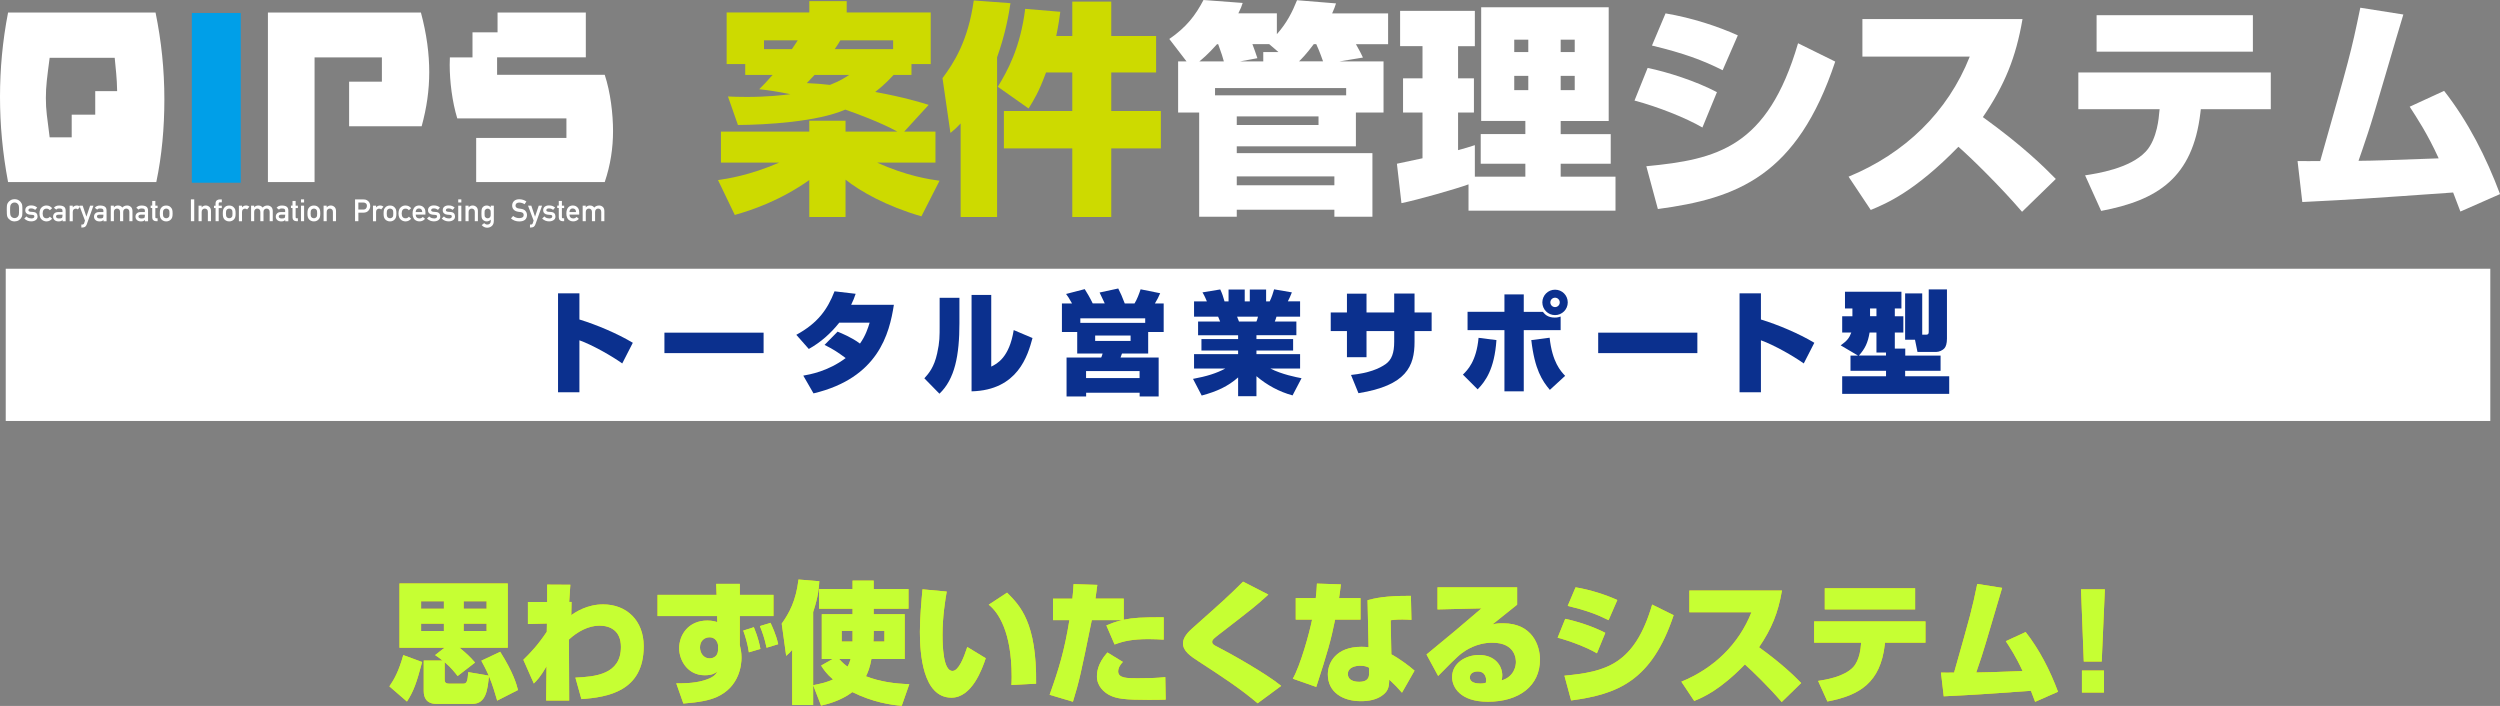 <?xml version="1.0" encoding="UTF-8"?><svg id="_レイヤー_2" xmlns="http://www.w3.org/2000/svg" viewBox="0 0 706.36 199.45"><rect x="0" y="0" width="706.36" height="199.45" fill="#808080" stroke="none"/><defs><style>.cls-1{fill:#009fe8;}.cls-2{fill:#fff;}.cls-3{fill:#fed400;}.cls-4{fill:#cdda00;}.cls-5{fill:#c6ff33;}.cls-6{fill:#0b308e;}</style></defs><g id="_文字"><rect class="cls-2" x="1.62" y="75.93" width="702" height="43.01"/><path class="cls-6" d="m163.71,82.87v7.4c4.86,1.49,10.67,3.94,15.09,6.58l-2.99,5.84c-2.92-2.1-8.51-5.27-12.1-6.54v14.68h-6.04v-27.96h6.04Z"/><path class="cls-6" d="m215.75,93.99v5.78h-28.02v-5.78h28.02Z"/><path class="cls-6" d="m236.66,93.71c1.08.44,4,1.62,6.32,3.37,1.59-2.22,2.29-4.45,2.73-5.91h-8.58c-2.45,3.08-5.31,5.59-8.61,7.43l-3.53-4c6.07-3.3,8.8-7.15,10.8-12.29l5.97.7c-.41,1.21-.67,1.87-1.27,3.11h12.07c-1.27,8.2-4.42,20.68-22.71,25.03l-2.89-5.02c1.78-.32,6.93-1.18,11.98-4.96-2.03-1.49-3.34-2.42-5.97-3.72l3.69-3.75Z"/><path class="cls-6" d="m271.08,91.29c0,9.15-1.3,15.82-5.65,19.95l-4.26-4.35c1.27-1.4,2.76-3.14,3.62-7.05.73-3.27.7-4.8.7-8.04v-7.66h5.59v7.15Zm8.99,12.29c1.62-.79,5.11-2.54,6.35-10.32l5.31,2.25c-1.33,4.89-4.1,14.74-17.22,15.06v-27.23h5.56v20.24Z"/><path class="cls-6" d="m302.89,85.73c-.89-1.62-1.21-2.03-1.68-2.67l5.27-1.37c.79,1.27,1.43,2.32,2.26,4.04h3.4c-.19-.45-1.24-2.57-1.46-3.08l5.27-1.14c.7,1.4,1.11,2.29,1.84,4.23h2.76c.67-1.05,1.3-2.7,1.72-4l5.53,1.11c-.25.67-.98,2.1-1.49,2.89h2.48v8.07h-4.38v6.07h-7.4c-.06.16-.35.95-.41,1.14h10.77v10.99h-5.37v-1.05h-15.12v1.05h-5.53v-10.99h9.78c.13-.25.19-.38.41-1.14h-7.18v-6.07h-4.32v-8.07h2.86Zm20.68,4.22h-18.33v1.27h18.33v-1.27Zm-16.71,14.9v1.97h15.12v-1.97h-15.12Zm2.57-10.04v1.52h10.01v-1.52h-10.01Z"/><path class="cls-6" d="m337.08,107.05c3.78-.7,6.61-1.56,9.12-2.92h-8.83v-4.07h12.45v-1.02h-10.36v-3.24h10.36v-1.08h-11.31v-3.88h6.23c-.19-.48-.38-.98-.57-1.37h-6.8v-4.32h3.62c-.16-.35-.57-1.46-1.24-2.54l5.02-.83c.6,1.27.79,1.91,1.21,3.37h1.14v-3.34h4.57v3.34h1.43v-3.34h4.61v3.34h1.02c.54-1.08,1.02-2.57,1.24-3.4l5.02.86c-.32.86-.73,1.75-1.14,2.54h3.46v4.32h-6.67c-.22.7-.29.95-.48,1.37h6.1v3.88h-11.28v1.08h10.36v3.24h-10.36v1.02h12.33v4.07h-8.39c3.18,1.65,7.43,2.48,8.8,2.73l-2.54,4.86c-3.75-1.02-7.21-2.89-10.2-5.43v5.66h-5.18v-5.31c-2.89,2.54-6,3.97-10.29,5.12l-2.45-4.7Zm12.45-17.57c.1.25.45,1.21.54,1.37h4.92c.22-.51.29-.73.44-1.37h-5.91Z"/><path class="cls-6" d="m393.92,82.94h5.75v5.34h4.83v5.27h-4.83v3.05c0,6.86-2.29,12.33-15.85,14.49l-2.1-5.15c4.96-.51,7.94-1.75,9.85-3.11,1.65-1.21,2.35-3.11,2.35-6.26v-3.02h-7.82v7.37h-5.53v-7.37h-4.58v-5.27h4.58v-5.31h5.53v5.31h7.82v-5.34Z"/><path class="cls-6" d="m413.34,105.84c1.3-1.27,3.81-3.75,4.42-10.39l5.05.64c-.57,8.26-3.11,11.63-5.31,13.92l-4.16-4.16Zm17.19-22.65v4.92h5.4c.54.67,1.33,1.62,3.37,1.62.76,0,1.17-.13,1.65-.29v3.84h-10.42v17.28h-5.46v-17.28h-10.42v-5.18h10.42v-4.92h5.46Zm7.31,12.23c.73,6.89,3.15,9.47,4.38,10.77l-4.32,3.97c-2.16-2.57-4.29-5.75-5.24-14.07l5.18-.67Zm1.53-6.39c-2,0-3.59-1.62-3.59-3.59s1.59-3.59,3.59-3.59,3.59,1.59,3.59,3.59-1.62,3.59-3.59,3.59Zm0-4.92c-.73,0-1.33.6-1.33,1.33s.6,1.33,1.33,1.33,1.33-.6,1.33-1.33-.6-1.33-1.33-1.33Z"/><path class="cls-6" d="m479.58,93.99v5.78h-28.02v-5.78h28.02Z"/><path class="cls-6" d="m497.54,82.87v7.4c4.86,1.49,10.67,3.94,15.09,6.58l-2.99,5.84c-2.92-2.1-8.51-5.27-12.1-6.54v14.68h-6.04v-27.96h6.04Z"/><path class="cls-6" d="m524.97,100.47l-4.89-2.89c1.84-1.33,2.42-2.07,2.99-3.62h-2.57v-4.61h2.89v-2.19h-2.1v-4.73h15.95v4.73h-1.87v2.19h2.41v4.61h-2.41v4.54h2.95v1.97h9.98v4.29h-10.01v1.56h12.45v4.96h-30.24v-4.96h12.39v-1.56h-10.04v-4.29h2.13Zm7.91,0v-.86h-2.7v-5.66h-1.94c-.48,2.92-1.3,4.58-3.02,6.51h7.66Zm-4.51-13.31v2.19h1.81v-2.19h-1.81Zm12.71,8.83h-2.8v-13.09h4.83v11.66h1.08c.76,0,.76-.41.76-.98v-11.82h5.15v13.92c0,1.4-.32,2.26-.67,2.67-.6.7-1.59,1.08-2.29,1.08h-5.37l-.7-3.43Z"/><path class="cls-1" d="m54.2,51.62V3.67h13.82v47.96h-13.82Z"/><path class="cls-2" d="m98.64,35.68v-12.6h9.26v-6.87h-19.02v35.24h-13.18V3.55h43.23c1.64,6.13,2.35,11.68,2.35,16.82s-.71,10.05-2.14,15.3h-20.51Z"/><path class="cls-2" d="m43.95,3.55H2.28C.71,11.61,0,19.61,0,27.38s.71,15.71,2.28,24.07h41.88c1.57-7.48,2.28-15.3,2.28-23.37,0-8.47-.85-16.47-2.49-24.53ZM12.96,27.68c0-3.39.36-5.92,1.07-11.35h18.38c.31,3.45.62,5.5.69,9.42h-6.19v6.65h-6.65v6.4h-6.23c-.71-5.78-1.07-7.5-1.07-11.12Z"/><path class="cls-2" d="m170.86,21.13h-30.41v-4.93h25.07V3.55h-24.94v5.58h-7.08v7.08h-6.39c-.03.71-.05,1.41-.05,2.12,0,4.67.71,10.46,2.14,15.13h30.84v5.51h-25.5v12.48h36.32c1.64-4.85,2.35-9.64,2.35-14.43s-.71-10.92-2.35-15.89Z"/><path class="cls-2" d="m1.91,59.42c0-.72.02-1.2.06-1.44.05-.24.11-.44.21-.59.15-.28.39-.54.72-.76.32-.23.73-.34,1.22-.35.49,0,.9.12,1.23.35.32.22.56.48.7.76.1.15.18.35.22.59.04.24.06.72.06,1.44s-.02,1.18-.06,1.43c-.04.25-.11.45-.22.6-.14.29-.38.54-.7.75-.33.23-.74.34-1.23.36-.49-.01-.89-.13-1.22-.36-.33-.22-.57-.47-.72-.75-.05-.09-.09-.18-.12-.27-.03-.09-.06-.2-.08-.33-.04-.25-.06-.73-.06-1.43Zm.94,0c0,.61.02,1.02.07,1.23.04.21.12.39.24.52.1.13.23.23.39.31.16.09.35.14.57.14s.42-.05.58-.14c.16-.08.28-.18.37-.31.12-.13.2-.31.25-.52.04-.21.06-.62.06-1.23s-.02-1.02-.06-1.24c-.05-.21-.13-.38-.25-.51-.09-.13-.22-.23-.37-.32-.16-.08-.36-.13-.58-.13-.22,0-.41.05-.57.13-.16.08-.29.19-.39.32-.12.13-.2.3-.24.51-.05.22-.07.63-.07,1.24Z"/><path class="cls-2" d="m8.85,61.73c.25,0,.46-.05.62-.15.16-.1.24-.24.24-.42,0-.16-.05-.27-.14-.33-.1-.07-.23-.1-.39-.11l-.78-.07c-.37-.03-.67-.16-.9-.37-.24-.21-.36-.5-.36-.88,0-.45.17-.79.48-1.02.3-.23.69-.34,1.16-.34.2,0,.39.01.55.04.16.03.31.07.45.12.27.11.51.26.73.45l-.55.64c-.17-.12-.35-.22-.54-.3-.19-.07-.4-.11-.64-.11-.28,0-.47.05-.58.15-.12.1-.17.23-.17.38,0,.1.04.19.13.26.08.08.23.13.45.16l.73.06c.46.03.79.17.99.41.19.24.28.54.28.9,0,.43-.18.76-.52.99-.34.24-.77.36-1.3.36-.72,0-1.36-.26-1.94-.79l.62-.61c.36.38.82.56,1.39.56Z"/><path class="cls-2" d="m14.73,61.8c-.19.22-.42.4-.68.54-.26.14-.56.22-.9.22-.52,0-.98-.18-1.37-.53-.41-.35-.62-.92-.63-1.71.01-.8.22-1.38.63-1.74.39-.35.85-.53,1.37-.52.34,0,.64.08.9.21.26.14.49.32.68.56l-.65.58c-.22-.3-.52-.45-.89-.46-.75-.01-1.13.45-1.14,1.37.01.92.39,1.37,1.14,1.36.37,0,.67-.16.89-.46l.65.58Z"/><path class="cls-2" d="m17.65,62.12h-.02c-.08.15-.21.26-.38.33-.17.07-.4.11-.7.11-.49,0-.87-.14-1.13-.39-.28-.25-.42-.57-.42-.95s.12-.68.36-.92c.24-.25.6-.38,1.07-.38h1.22v-.46c0-.39-.29-.57-.9-.56-.22,0-.39.02-.52.07-.13.05-.24.14-.31.27l-.69-.53c.34-.44.83-.65,1.49-.64.55,0,1,.1,1.33.31.33.22.5.6.5,1.14v3h-.88v-.39Zm0-1.47h-1.06c-.51.01-.77.19-.76.53,0,.15.07.28.2.38.13.12.34.17.63.17.37,0,.63-.04.78-.13.14-.09.21-.31.21-.64v-.32Z"/><path class="cls-2" d="m19.68,58.11h.88v.47h.02c.29-.35.67-.52,1.14-.52.35,0,.66.12.92.34l-.64.77c-.19-.15-.38-.22-.58-.22-.23,0-.42.07-.58.22-.18.14-.27.38-.28.7v2.65h-.88v-4.39Z"/><path class="cls-2" d="m22.42,58.11h.94l1.04,3.08h.02l1.04-3.08h.94l-1.89,5.3c-.12.33-.29.56-.5.69-.22.12-.46.18-.74.18h-.29v-.83h.26c.12,0,.22-.03.32-.09.1-.07.17-.16.21-.29l.24-.74-1.58-4.22Z"/><path class="cls-2" d="m29.21,62.12h-.02c-.08.15-.21.26-.38.33-.17.07-.4.11-.7.11-.49,0-.87-.14-1.13-.39-.28-.25-.42-.57-.42-.95s.12-.68.36-.92c.24-.25.6-.38,1.07-.38h1.22v-.46c0-.39-.29-.57-.9-.56-.22,0-.39.02-.52.07-.13.05-.24.14-.31.27l-.69-.53c.34-.44.83-.65,1.49-.64.55,0,1,.1,1.33.31.33.22.5.6.5,1.14v3h-.88v-.39Zm0-1.47h-1.06c-.51.01-.77.19-.76.53,0,.15.07.28.2.38.13.12.34.17.63.17.37,0,.63-.04.78-.13.14-.09.21-.31.21-.64v-.32Z"/><path class="cls-2" d="m31.29,58.11h.88v.47h.02c.29-.35.67-.52,1.15-.52.3,0,.55.06.74.16.18.11.35.25.5.42.34-.39.81-.58,1.38-.58.36,0,.7.13,1,.38.3.26.45.64.47,1.14v2.92h-.88v-2.62c0-.31-.08-.54-.24-.7-.16-.16-.37-.25-.62-.25s-.46.08-.63.25c-.17.16-.25.39-.25.7v2.62h-.89v-2.62c0-.31-.08-.54-.24-.7-.16-.16-.37-.25-.63-.25s-.46.08-.62.25c-.17.16-.25.39-.25.7v2.62h-.88v-4.39Z"/><path class="cls-2" d="m40.93,62.12h-.02c-.08.15-.21.26-.38.33-.17.07-.4.11-.7.11-.49,0-.87-.14-1.13-.39-.28-.25-.42-.57-.42-.95s.12-.68.36-.92c.24-.25.6-.38,1.07-.38h1.22v-.46c0-.39-.29-.57-.9-.56-.22,0-.39.02-.52.07-.13.05-.24.14-.31.27l-.69-.53c.34-.44.83-.65,1.49-.64.55,0,1,.1,1.33.31.33.22.5.6.5,1.14v3h-.88v-.39Zm0-1.47h-1.06c-.51.01-.77.19-.76.53,0,.15.07.28.2.38.13.12.34.17.63.17.37,0,.63-.04.78-.13.14-.09.21-.31.21-.64v-.32Z"/><path class="cls-2" d="m43.01,56.77h.88v1.34h.64v.67h-.64v2.56c0,.22.1.33.31.33h.33v.83h-.46c-.31,0-.56-.1-.76-.29-.2-.18-.3-.45-.3-.8v-2.64h-.44v-.67h.44v-1.34Z"/><path class="cls-2" d="m45.15,60.31c0-.46.04-.82.11-1.07.08-.24.2-.45.36-.61.12-.15.29-.28.51-.39.21-.11.49-.17.83-.17.35,0,.63.06.84.17.21.12.38.25.49.39.17.17.3.37.37.61.07.25.11.6.11,1.07s-.04.82-.11,1.06c-.07.24-.2.45-.37.63-.06.07-.13.13-.21.19-.07.07-.17.13-.28.18-.21.12-.5.19-.84.19-.34,0-.61-.07-.83-.19-.22-.11-.39-.23-.51-.37-.16-.18-.28-.39-.36-.63-.08-.24-.11-.6-.11-1.06Zm2.74,0c0-.31-.01-.54-.04-.69-.03-.14-.09-.26-.17-.36-.07-.1-.16-.18-.29-.23-.12-.06-.26-.09-.42-.09-.15,0-.29.03-.41.09-.12.06-.22.13-.3.23-.08.1-.13.23-.17.36-.03.14-.05.37-.05.68s.02.53.05.67c.03.14.09.27.17.38.08.08.17.16.3.22.13.06.27.09.41.09.16,0,.3-.03.42-.09.13-.07.22-.14.29-.22.09-.11.15-.24.17-.38.03-.14.04-.36.04-.66Z"/><path class="cls-2" d="m53.94,56.33h.94v6.17h-.94v-6.17Z"/><path class="cls-2" d="m56.1,58.11h.88v.47h.02c.29-.35.67-.52,1.14-.52.36,0,.7.13,1,.38.3.26.46.64.47,1.14v2.92h-.88v-2.62c0-.31-.08-.54-.25-.7-.16-.16-.37-.25-.62-.25s-.46.08-.63.25c-.17.16-.25.39-.25.7v2.62h-.88v-4.39Z"/><path class="cls-2" d="m60.9,58.79h-.44v-.67h.44v-.58c0-.42.12-.73.35-.92.23-.18.51-.28.85-.28h.57v.83h-.5c-.27,0-.39.11-.38.36v.58h.88v.67h-.88v3.72h-.88v-3.72Z"/><path class="cls-2" d="m62.95,60.31c0-.46.04-.82.11-1.07.08-.24.2-.45.36-.61.12-.15.29-.28.51-.39.21-.11.49-.17.83-.17.35,0,.63.06.84.17.21.12.38.25.49.39.17.17.3.37.37.61.07.25.11.6.11,1.07s-.04.82-.11,1.06c-.07.24-.2.45-.37.63-.06.07-.13.13-.21.19-.07.07-.17.13-.28.18-.21.12-.5.19-.84.19-.34,0-.61-.07-.83-.19-.22-.11-.39-.23-.51-.37-.16-.18-.28-.39-.36-.63-.08-.24-.11-.6-.11-1.06Zm2.74,0c0-.31-.01-.54-.04-.69-.03-.14-.09-.26-.17-.36-.07-.1-.16-.18-.29-.23-.12-.06-.26-.09-.42-.09-.15,0-.29.03-.41.09-.12.06-.22.13-.3.23-.08.1-.13.23-.17.36-.03.14-.05.37-.05.68s.02.53.05.67c.03.14.09.27.17.38.08.08.17.16.3.22.13.06.27.09.41.09.16,0,.3-.03.42-.09.13-.07.22-.14.29-.22.09-.11.15-.24.17-.38.03-.14.04-.36.04-.66Z"/><path class="cls-2" d="m67.5,58.11h.88v.47h.02c.29-.35.67-.52,1.14-.52.35,0,.66.12.92.34l-.64.77c-.19-.15-.38-.22-.58-.22-.23,0-.42.07-.58.22-.18.14-.27.38-.28.7v2.65h-.88v-4.39Z"/><path class="cls-2" d="m70.93,58.11h.88v.47h.02c.29-.35.67-.52,1.15-.52.3,0,.55.06.74.16.18.11.35.25.5.42.34-.39.81-.58,1.38-.58.36,0,.7.13,1,.38.3.26.45.64.47,1.14v2.92h-.88v-2.62c0-.31-.08-.54-.24-.7-.16-.16-.37-.25-.62-.25s-.46.08-.63.25c-.17.16-.25.39-.25.7v2.62h-.89v-2.62c0-.31-.08-.54-.24-.7-.16-.16-.37-.25-.63-.25s-.46.08-.62.25c-.17.16-.25.39-.25.7v2.62h-.88v-4.39Z"/><path class="cls-2" d="m80.57,62.12h-.02c-.08.15-.21.26-.38.33-.17.07-.4.11-.7.11-.49,0-.87-.14-1.13-.39-.28-.25-.42-.57-.42-.95s.12-.68.36-.92c.24-.25.6-.38,1.07-.38h1.22v-.46c0-.39-.29-.57-.9-.56-.22,0-.39.02-.52.07-.13.05-.24.14-.31.27l-.69-.53c.34-.44.83-.65,1.49-.64.55,0,1,.1,1.33.31.33.22.5.6.5,1.14v3h-.88v-.39Zm0-1.47h-1.06c-.51.01-.77.19-.76.53,0,.15.07.28.2.38.13.12.34.17.63.17.37,0,.63-.04.78-.13.14-.09.21-.31.21-.64v-.32Z"/><path class="cls-2" d="m82.65,56.77h.88v1.34h.64v.67h-.64v2.56c0,.22.1.33.31.33h.33v.83h-.46c-.31,0-.56-.1-.76-.29-.2-.18-.3-.45-.3-.8v-2.64h-.44v-.67h.44v-1.34Z"/><path class="cls-2" d="m85.04,56.33h.88v.88h-.88v-.88Zm0,1.78h.88v4.39h-.88v-4.39Z"/><path class="cls-2" d="m86.87,60.31c0-.46.04-.82.11-1.07.08-.24.2-.45.36-.61.12-.15.29-.28.51-.39.21-.11.49-.17.83-.17.35,0,.63.06.84.17.21.12.38.25.49.39.17.17.3.37.37.61.07.25.11.6.11,1.07s-.04.82-.11,1.06c-.07.24-.2.45-.37.63-.06.07-.13.13-.21.19-.07.07-.17.13-.28.18-.21.12-.5.19-.84.19-.34,0-.61-.07-.83-.19-.22-.11-.39-.23-.51-.37-.16-.18-.28-.39-.36-.63-.08-.24-.11-.6-.11-1.06Zm2.74,0c0-.31-.01-.54-.04-.69-.03-.14-.09-.26-.17-.36-.07-.1-.16-.18-.29-.23-.12-.06-.26-.09-.42-.09-.15,0-.29.03-.41.09-.12.06-.22.13-.3.23-.08.1-.13.23-.17.36-.03.14-.05.37-.05.68s.02.53.05.67c.03.14.09.27.17.38.08.08.17.16.3.22.13.06.27.09.41.09.16,0,.3-.03.42-.09.13-.07.22-.14.29-.22.09-.11.15-.24.17-.38.03-.14.04-.36.04-.66Z"/><path class="cls-2" d="m91.43,58.11h.88v.47h.02c.29-.35.67-.52,1.14-.52.36,0,.7.13,1,.38.3.26.46.64.47,1.14v2.92h-.88v-2.62c0-.31-.08-.54-.25-.7-.16-.16-.37-.25-.62-.25s-.46.08-.63.25c-.17.16-.25.39-.25.7v2.62h-.88v-4.39Z"/><path class="cls-2" d="m100.32,56.33h2.24c.24,0,.48.02.7.07.23.06.45.18.69.36.19.14.35.34.47.59.13.25.19.54.19.88,0,.46-.16.87-.48,1.25-.33.4-.81.6-1.45.61h-1.42v2.41h-.94v-6.17Zm.94,2.88h1.38c.35,0,.61-.11.78-.32.17-.2.25-.43.25-.68,0-.21-.03-.38-.1-.52-.07-.13-.17-.23-.3-.3-.19-.12-.42-.18-.67-.17h-1.35v1.99Z"/><path class="cls-2" d="m105.38,58.11h.88v.47h.02c.29-.35.67-.52,1.14-.52.35,0,.66.12.92.34l-.64.77c-.19-.15-.38-.22-.58-.22-.23,0-.42.07-.58.22-.18.14-.27.38-.28.7v2.65h-.88v-4.39Z"/><path class="cls-2" d="m108.38,60.31c0-.46.04-.82.11-1.07.08-.24.2-.45.36-.61.12-.15.29-.28.51-.39.21-.11.49-.17.83-.17.35,0,.63.06.84.17.21.12.38.25.49.39.17.17.3.37.37.61.07.25.11.6.11,1.07s-.04.82-.11,1.06c-.07.24-.2.45-.37.63-.06.07-.13.13-.21.19-.07.07-.17.13-.28.18-.21.12-.5.19-.84.19-.34,0-.61-.07-.83-.19-.22-.11-.39-.23-.51-.37-.16-.18-.28-.39-.36-.63-.08-.24-.11-.6-.11-1.06Zm2.74,0c0-.31-.01-.54-.04-.69-.03-.14-.09-.26-.17-.36-.07-.1-.16-.18-.29-.23-.12-.06-.26-.09-.42-.09-.15,0-.29.03-.41.09-.12.06-.22.13-.3.23-.08.1-.13.23-.17.36-.03.14-.05.37-.05.68s.02.53.05.67c.03.14.09.27.17.38.08.08.17.16.3.22.13.06.27.09.41.09.16,0,.3-.03.42-.09.13-.07.22-.14.29-.22.09-.11.15-.24.17-.38.03-.14.04-.36.04-.66Z"/><path class="cls-2" d="m116.17,61.8c-.19.22-.42.4-.68.54-.26.14-.56.22-.9.22-.52,0-.98-.18-1.37-.53-.41-.35-.62-.92-.63-1.71.01-.8.22-1.38.63-1.74.39-.35.85-.53,1.37-.52.34,0,.64.08.9.21.26.14.49.32.68.56l-.65.58c-.22-.3-.52-.45-.89-.46-.75-.01-1.13.45-1.14,1.37.01.92.39,1.37,1.14,1.36.37,0,.67-.16.89-.46l.65.58Z"/><path class="cls-2" d="m117.45,60.64c0,.35.1.62.3.8.19.19.44.28.75.28.36,0,.68-.14.96-.43l.64.55c-.45.48-.98.72-1.58.71-.23,0-.46-.03-.68-.1-.11-.04-.22-.09-.32-.15-.11-.05-.21-.12-.31-.2-.19-.16-.34-.39-.45-.69-.13-.28-.19-.65-.19-1.1s.06-.8.17-1.08c.11-.29.25-.52.42-.69.18-.17.37-.3.59-.37.21-.08.43-.11.64-.11.5,0,.93.17,1.27.49.35.33.53.78.54,1.36v.73h-2.74Zm1.85-.73c-.01-.34-.1-.6-.28-.77-.17-.17-.39-.25-.65-.25s-.48.08-.65.25c-.17.18-.26.43-.28.77h1.85Z"/><path class="cls-2" d="m122.64,61.73c.25,0,.46-.05.62-.15.16-.1.24-.24.24-.42,0-.16-.05-.27-.14-.33-.1-.07-.23-.1-.39-.11l-.78-.07c-.37-.03-.67-.16-.9-.37-.24-.21-.36-.5-.36-.88,0-.45.17-.79.48-1.02.3-.23.69-.34,1.16-.34.2,0,.39.01.55.04.16.03.31.07.45.12.27.11.51.26.73.45l-.55.64c-.17-.12-.35-.22-.54-.3-.19-.07-.4-.11-.64-.11-.28,0-.47.05-.58.15-.12.1-.17.23-.17.38,0,.1.04.19.13.26.08.08.23.13.45.16l.73.06c.46.03.79.17.99.41.19.24.28.54.28.9,0,.43-.18.76-.52.99-.34.24-.77.36-1.3.36-.72,0-1.36-.26-1.94-.79l.62-.61c.36.38.82.56,1.39.56Z"/><path class="cls-2" d="m126.8,61.73c.25,0,.46-.05.62-.15.16-.1.24-.24.24-.42,0-.16-.05-.27-.14-.33-.1-.07-.23-.1-.39-.11l-.78-.07c-.37-.03-.67-.16-.9-.37-.24-.21-.36-.5-.36-.88,0-.45.17-.79.48-1.02.3-.23.69-.34,1.16-.34.2,0,.39.01.55.04.16.03.31.07.45.12.27.11.51.26.73.45l-.55.64c-.17-.12-.35-.22-.54-.3-.19-.07-.4-.11-.64-.11-.28,0-.47.05-.58.15-.12.1-.17.23-.17.38,0,.1.04.19.13.26.08.08.23.13.45.16l.73.06c.46.03.79.17.99.41.19.24.28.54.28.9,0,.43-.18.76-.52.99-.34.24-.77.36-1.3.36-.72,0-1.36-.26-1.94-.79l.62-.61c.36.38.82.56,1.39.56Z"/><path class="cls-2" d="m129.47,56.33h.88v.88h-.88v-.88Zm0,1.78h.88v4.39h-.88v-4.39Z"/><path class="cls-2" d="m131.52,58.11h.88v.47h.02c.29-.35.67-.52,1.14-.52.36,0,.7.13,1,.38.3.26.46.64.47,1.14v2.92h-.88v-2.62c0-.31-.08-.54-.25-.7-.16-.16-.37-.25-.62-.25s-.46.08-.63.25c-.17.16-.25.39-.25.7v2.62h-.88v-4.39Z"/><path class="cls-2" d="m138.65,62.05c-.29.33-.67.5-1.13.51-.29,0-.52-.07-.71-.18-.2-.11-.35-.23-.45-.36-.12-.14-.2-.32-.25-.53-.05-.21-.08-.6-.08-1.18s.03-.99.08-1.2c.05-.21.13-.38.25-.52.1-.14.26-.26.45-.37.19-.1.43-.16.71-.16.44,0,.82.17,1.13.52v-.47h.88v4.29c-.01.66-.2,1.15-.57,1.46-.37.32-.82.48-1.34.48-.6-.01-1.1-.26-1.52-.74l.69-.55c.11.1.24.19.39.27.15.08.3.13.47.13.3,0,.54-.08.73-.25.18-.17.27-.4.28-.7v-.45Zm-1.74-1.73c0,.34.01.57.03.69.02.13.07.24.14.33.06.08.15.15.27.22.12.08.26.12.43.12s.32-.04.43-.12c.12-.06.2-.14.26-.22.07-.09.12-.2.15-.33.02-.13.03-.36.03-.69s0-.58-.03-.71c-.03-.13-.07-.24-.15-.32-.06-.08-.15-.16-.26-.23-.12-.07-.26-.1-.43-.11-.17,0-.32.04-.43.11-.12.08-.21.15-.27.23-.07.08-.12.19-.14.32-.02.13-.03.37-.03.71Z"/><path class="cls-2" d="m146.75,61.62c.8-.01,1.21-.3,1.22-.86,0-.46-.26-.74-.8-.83-.25-.03-.52-.07-.82-.11-.53-.09-.93-.28-1.21-.59-.29-.31-.43-.69-.43-1.14,0-.54.18-.97.54-1.3.35-.33.84-.49,1.48-.5.77.02,1.44.23,2,.64l-.52.77c-.46-.3-.97-.46-1.53-.47-.29,0-.53.07-.72.22-.2.15-.3.37-.31.67,0,.18.07.34.21.48.14.15.36.25.66.3.17.03.4.06.69.1.58.08,1.01.29,1.28.62.27.33.41.71.41,1.15-.03,1.18-.75,1.78-2.17,1.8-.91,0-1.7-.28-2.36-.85l.61-.7c.49.4,1.08.61,1.75.61Z"/><path class="cls-2" d="m149.18,58.11h.94l1.04,3.08h.02l1.04-3.08h.94l-1.89,5.3c-.12.33-.29.56-.5.69-.22.12-.46.18-.74.18h-.29v-.83h.26c.12,0,.22-.03.32-.09.1-.07.17-.16.21-.29l.24-.74-1.58-4.22Z"/><path class="cls-2" d="m155.18,61.73c.25,0,.46-.05.62-.15.16-.1.24-.24.24-.42,0-.16-.05-.27-.14-.33-.1-.07-.23-.1-.39-.11l-.78-.07c-.37-.03-.67-.16-.9-.37-.24-.21-.36-.5-.36-.88,0-.45.17-.79.48-1.02.3-.23.69-.34,1.16-.34.2,0,.39.01.55.04.16.03.31.07.45.12.27.11.51.26.73.45l-.55.64c-.17-.12-.35-.22-.54-.3-.19-.07-.4-.11-.64-.11-.28,0-.47.05-.58.15-.12.1-.17.23-.17.38,0,.1.04.19.13.26.08.08.23.13.45.16l.73.06c.46.03.79.17.99.41.19.24.28.54.28.9,0,.43-.18.76-.52.99-.34.24-.77.36-1.3.36-.72,0-1.36-.26-1.94-.79l.62-.61c.36.38.82.56,1.39.56Z"/><path class="cls-2" d="m157.88,56.77h.88v1.34h.64v.67h-.64v2.56c0,.22.1.33.31.33h.33v.83h-.46c-.31,0-.56-.1-.76-.29-.2-.18-.3-.45-.3-.8v-2.64h-.44v-.67h.44v-1.34Z"/><path class="cls-2" d="m160.9,60.64c0,.35.1.62.3.8.19.19.44.28.75.28.36,0,.68-.14.96-.43l.64.55c-.45.48-.98.72-1.58.71-.23,0-.46-.03-.68-.1-.11-.04-.22-.09-.32-.15-.11-.05-.21-.12-.31-.2-.19-.16-.34-.39-.45-.69-.13-.28-.19-.65-.19-1.1s.06-.8.17-1.08c.11-.29.25-.52.42-.69.18-.17.37-.3.59-.37.21-.08.43-.11.64-.11.5,0,.93.17,1.27.49.35.33.53.78.54,1.36v.73h-2.74Zm1.85-.73c-.01-.34-.1-.6-.28-.77-.17-.17-.39-.25-.65-.25s-.48.08-.65.25c-.17.18-.26.43-.28.77h1.85Z"/><path class="cls-2" d="m164.62,58.11h.88v.47h.02c.29-.35.67-.52,1.15-.52.3,0,.55.06.74.16.18.11.35.25.5.42.34-.39.81-.58,1.38-.58.36,0,.7.13,1,.38.3.26.45.64.47,1.14v2.92h-.88v-2.62c0-.31-.08-.54-.24-.7-.16-.16-.37-.25-.62-.25s-.46.08-.63.25c-.17.16-.25.39-.25.7v2.62h-.89v-2.62c0-.31-.08-.54-.24-.7-.16-.16-.37-.25-.63-.25s-.46.08-.62.25c-.17.16-.25.39-.25.7v2.62h-.88v-4.39Z"/><path class="cls-4" d="m210.56,21.18v-3.07h-5.25V3.52h23.36V.32h10.56v3.2h23.74v14.59h-5.44v3.07h-5.06c-1.22,1.28-2.56,2.75-5.18,4.8,8.32,1.54,12.8,2.94,15.1,3.65l-6.91,7.55h8.83v8.77h-16.45c8.26,3.78,14.85,4.74,17.6,5.12l-5.12,10.05c-9.79-2.82-17.28-7.04-21.44-10.37v10.56h-10.24v-10.43c-8.38,5.89-16.32,8.51-21.05,9.85l-4.74-9.85c2.56-.38,8.83-1.28,17.28-4.93h-16.45v-8.77h24.96v-3.07h10.24v3.07h14.65c-5.06-2.75-11.46-5.06-14.72-6.21-7.94,3.46-22.33,4.29-30.33,4.35l-2.82-8.06c1.28.06,2.88.13,5.31.13,5.89,0,10.18-.51,12.35-.77-4.42-.9-6.53-1.15-8.83-1.41,1.15-1.15,2.11-2.11,3.78-4.03h-7.74Zm13.18-7.29c.7-1.09,1.15-1.66,1.66-2.5h-9.54v2.5h7.87Zm6.4,7.29c-.7.77-1.22,1.28-2.18,2.3,2.75.13,4.42.26,6.53.51,3.07-1.22,4.03-1.92,5.44-2.82h-9.79Zm22.21-7.29v-2.5h-14.91c-.26.51-.58.96-1.6,2.5h16.51Z"/><path class="cls-4" d="m271.42,34.88c-1.09,1.15-1.47,1.54-2.88,2.69l-2.24-15.49c3.14-4.22,7.23-10.43,8.83-21.95l10.37.77c-.45,3.07-1.41,8.64-3.78,15.29v45.12h-10.3v-26.43Zm24.13-14.4c-2.05,5.57-3.39,7.68-4.93,10.17l-8.7-6.14c2.69-4.35,6.4-11.07,7.74-22.01l9.92.83c-.26,1.86-.45,3.46-1.15,6.85h4.54V.45h11.01v9.73h12.67v10.3h-12.67v10.88h14.02v10.56h-14.02v19.39h-11.01v-19.39h-19.33v-10.56h19.33v-10.88h-7.42Z"/><path class="cls-2" d="m390.91,17.34v14.46h-7.81v9.54h-33.66v1.92h38.33v17.98h-10.75v-1.98h-27.58v1.98h-10.62v-29.44h-5.95v-14.46h2.37l-4.86-6.33c4.86-3.33,7.42-6.72,9.66-11.01l11.07.83c-.32.96-.45,1.41-1.22,2.94h10.88v5.89c2.88-3.26,4.35-6.27,5.7-9.6l11.01.9c-.32.96-.45,1.41-1.09,2.82h15.81v8.7h-9.09c1.15,2.05,1.54,2.82,1.98,3.78l-6.66,1.09h12.48Zm-45.12,0c-.13-.64-.77-2.62-1.6-4.86h-.32c-2.69,3.01-4.22,4.22-4.99,4.86h6.91Zm34.56,7.55h-37.05v2.05h37.05v-2.05Zm-30.91,10.43h23.1v-2.43h-23.1v2.43Zm0,17.02h27.58v-2.5h-27.58v2.5Zm7.49-35.01v-2.62h4.29l-2.62-2.24h-4.74c.32.83,1.09,2.94,1.41,3.97l-4.86.9h6.53Zm16.89,0c-.13-.32-.83-2.5-1.92-4.86h-.7c-2.24,3.01-3.46,4.16-4.16,4.86h6.78Z"/><path class="cls-2" d="m414.91,52.09c-3.26,1.22-14.53,4.42-18.94,5.31l-1.28-11.14c.96-.19,1.6-.32,7.23-1.54v-12.93h-5.5v-9.66h5.5v-9.09h-6.33V3.07h21.12v9.98h-4.74v9.09h4.48v9.66h-4.48v10.62c1.98-.51,3.14-.9,4.74-1.41v8.9h14.27v-3.65h-12.61v-8.38h12.61v-3.71h-12.48V2.05h36.03v32.13h-13.57v3.71h14.14v8.38h-14.14v3.65h15.49v9.6h-41.53v-7.42Zm12.93-40.89v3.52h3.97v-3.52h-3.97Zm0,10.24v4.03h3.97v-4.03h-3.97Zm13.12-10.24v3.52h3.97v-3.52h-3.97Zm0,10.24v4.03h3.97v-4.03h-3.97Z"/><path class="cls-2" d="m481.02,36.03c-4.74-2.75-12.48-5.82-19.2-7.62l3.71-9.22c5.57,1.15,13.63,3.71,19.58,6.85l-4.1,9.98Zm-15.87,10.94c20.03-1.92,34.24-5.25,42.88-34.75l10.5,5.18c-10.75,32.32-27.65,38.65-50.11,41.66l-3.26-12.09Zm21.57-27.13c-5.63-2.82-10.94-4.8-19.97-6.97l3.84-9.09c7.55,1.28,14.72,3.65,20.42,6.21l-4.29,9.86Z"/><path class="cls-2" d="m522.3,49.92c15.87-6.53,28.03-18.24,34.24-33.92h-30.33V5.38h45.24c-1.86,10.88-5.06,18.69-11.2,27.71,11.26,8.13,17.09,13.89,20.61,17.47l-9.54,9.28c-6.14-7.17-14.46-15.29-17.98-18.37-12.29,12.61-20.29,16-24.77,17.85l-6.27-9.41Z"/><path class="cls-2" d="m641.6,20.48v10.37h-19.77l-.13,1.09c-2.18,18.3-12.09,24.64-28.03,27.65l-4.54-10.05c3.33-.51,12.67-1.92,17.15-6.72,3.33-3.58,3.71-10.11,3.78-10.82l.13-1.15h-22.97v-10.37h54.4Zm-5.06-16.19v10.3h-44.16V4.29h44.16Z"/><path class="cls-2" d="m690.56,25.66c6.85,8.77,11.9,18.75,15.81,29.18l-11.2,4.93c-1.02-2.69-1.47-3.84-2.05-5.38-24.51,1.73-27.2,1.92-42.62,2.69l-1.34-11.58c.9.06,5.18,0,6.4,0,8.32-29.37,8.64-30.33,11.33-43.32l12.16,1.92c-1.66,5.31-8.38,28.73-9.98,33.41-1.28,3.84-2.05,6.14-2.69,7.93,5.18-.06,6.91-.13,22.65-.7-3.2-7.04-6.33-11.71-8.19-14.59l9.73-4.48Z"/><path class="cls-3" d="m119.27,187.05c-1.59,6-2.44,8.33-4.29,11.17l-4.96-4.29c1.41-2.04,2.66-4.33,3.92-8.84l5.33,1.96Zm6.33-4.03h-12.73v-18.17h30.6v18.17h-13.62c2,1.67,2.85,2.41,4.37,4.18l-4.92,3.81c-.92-1.18-1.96-2.48-3.66-3.92v4.66c0,.74,0,1.41,1.22,1.41h4.11c1.04,0,1.15-1.04,1.33-3.26l5.81,1c-.67-1.48-1.22-2.59-2.11-4.22l5.33-2.52c3.66,5.81,4.59,9.07,5.03,10.8l-5.88,3c-.44-1.48-1.26-4.44-2.33-6.92-.37,3.74-.78,7.84-4.66,7.84h-10.14c-2.89,0-3.63-1.78-3.63-3.66v-8.58h5.33c-.55-.44-.92-.74-2.11-1.55l2.66-2.07Zm-6.62-13.14v2.11h6.44v-2.11h-6.44Zm0,6.33v2.07h6.44v-2.07h-6.44Zm12.03-6.33v2.11h6.48v-2.11h-6.48Zm0,6.33v2.07h6.48v-2.07h-6.48Z"/><path class="cls-3" d="m162.56,191.46c5.62-.26,12.88-.89,12.88-8.66,0-4.7-3.15-6.03-6.07-6.03-3.11,0-6.22,1.7-8.62,3.92l.07,17.24h-6.51l.11-9.66c-1.78,3.07-2.74,4-3.59,4.85l-2.96-6.7c2.22-2.18,4.14-4.22,6.62-7.92l.04-2.33-5.37.15v-6.22h5.44v-4.92l6.55.04-.33,4.85h.67l-.07,3.59-.15.22c1.41-.96,4.62-3.11,9.14-3.11,6.62,0,11.47,4.55,11.47,11.84,0,12.69-10.14,14.39-17.61,14.91l-1.7-6.07Z"/><path class="cls-3" d="m202.37,164.96h6.66v3.11h9.51v5.99h-9.51v8.18c.22.96.48,2,.48,3.59,0,1.78-.44,8.18-6.99,11.1-2.18.96-4.81,1.48-9.44,1.85l-2-5.7c1.44,0,4.92.04,7.73-.81,2.77-.81,3.37-1.67,3.89-2.52-.78.52-1.52,1.04-3.59,1.04-4.92,0-7.22-4.33-7.22-7.62,0-3.81,2.63-7.84,7.96-7.84,1.44,0,2.22.26,2.81.44l-.04-1.7h-16.84v-5.99h16.69l-.11-3.11Zm.52,17.39c-.33-2.29-2.22-2.29-2.37-2.29-1.48,0-2.74,1-2.74,2.85,0,1.59,1,3.11,2.7,3.11.37,0,2.4-.07,2.4-2.52v-1.15Zm8.7,1.96c-.37-2.52-1.07-4.74-1.59-6.14l3-.96c1.29,3.14,1.67,5.14,1.85,6.14l-3.26.96Zm5-1.3c-.59-2.81-1.22-4.44-1.89-6.11l3-.92c.37.81,1.52,3.11,2.18,6.03l-3.29,1Z"/><path class="cls-3" d="m229.75,193.64v5.55h-5.92v-15.58c-.63.74-.81.92-1.7,1.7l-1.26-9.1c2.15-3.03,4.03-6.48,4.74-12.47l5.88.48c-.07,1.52-.26,4.33-1.74,8.7v20.68c2.55-.52,3.74-.78,5.62-1.63-1.92-1.67-2.59-2.7-3.37-3.92l3.26-1.85h-3.07v-12.66h8.7v-1.55h-9.47v-5.55h9.47v-2.4h5.96v2.4h9.84v5.55h-9.84v1.55h8.77v12.66h-9.4c-.41,2.29-1,3.81-1.55,4.88,3.92,1.52,8.18,2.11,12.25,2.22l-2.15,6.14c-3.26-.33-8.07-1-13.95-3.89-3.33,2.52-7.22,3.44-8.84,3.81l-2.22-5.74Zm7.33-7.44c1.22,1.33,2,1.89,2.41,2.15.33-.63.56-1.15.85-2.15h-3.26Zm.74-7.96v3.03h3.07v-3.03h-3.07Zm9.03.96c0,1.18-.04,1.7-.07,2.07h3.11v-3.03h-3.03v.96Z"/><path class="cls-3" d="m267.49,167.15c-.41,2.41-1.18,6.96-1.18,12.21,0,2.96.15,10.21,2.81,10.21,1.74,0,3.22-3.81,4.18-6.77l5.22,3.18c-1.04,3.11-3.92,11.14-9.69,11.14-8.18,0-8.92-12.66-8.92-18.58,0-3.85.41-8.51.74-12.03l6.85.63Zm18.28,26.38c.04-.67.07-1.33.07-2.37,0-12.62-3.77-18.17-6.48-20.31l5.18-3.4c3.7,3.7,8.4,8.44,8.21,25.72l-6.99.37Z"/><path class="cls-3" d="m310.04,165.26c-.22,1.78-.33,2.55-.52,3.88h7.99v5.96c2.7-.56,5-.7,11.29-.7v6.33c-1.33-.07-2.44-.15-4.26-.15-4.59,0-7.03.55-9.62,1.52l-2.33-5.4c1.26-.52,2.37-.96,4.44-1.48h-8.55c-3.15,15.43-3.52,17.13-5.33,23.05l-6.59-1.96c2.66-7.44,4.18-12.43,5.59-21.09h-4.63v-6.07h5.48c.22-2.11.26-2.74.33-4.11l6.7.22Zm7.22,21.76c-1.15,1.22-1.33,2.15-1.33,2.66,0,1.96,2.55,1.96,5.51,1.96,2.59,0,5.22-.04,7.81-.33l.11,6.36c-1.15.04-2.41.07-4.81.07-6.66,0-9.1-.3-11.14-1.37-1.37-.74-3.48-2.41-3.48-5.25,0-.78,0-3.48,2.96-6.77l4.37,2.67Z"/><path class="cls-3" d="m355.33,198.71c-4.96-4.22-10.36-7.73-16.58-11.77-2.37-1.55-4.51-2.96-4.51-5.18,0-1.78,1.7-3.4,2.66-4.25,8.95-7.96,9.95-8.84,14.32-13.17l7.14,3.66c-3.66,3.33-4.07,3.63-14.5,11.69-1.26,1-1.37,1.26-1.37,1.67,0,.63.55.96,1.55,1.44,3.15,1.59,13.62,7.44,17.95,10.99l-6.66,4.92Z"/><path class="cls-3" d="m378.86,165.11c-.19,1.7-.33,2.66-.52,3.89h6.07v6.07h-7.18c-1.18,5.85-2.18,9.32-5.33,19.02l-6.62-2.33c2.15-3.77,4.7-12.95,5.44-16.69h-4.62v-6.07h5.66c.22-1.74.26-2.85.33-4.11l6.77.22Zm19.91,10.03c-.74-.04-1.37-.11-2.55-.11-1.92,0-2.74.15-3.29.22l.19,9.62c1.78.92,5.07,3.26,6.55,4.62l-3.55,6.22c-1.33-1.48-1.48-1.63-1.7-1.85-1.26-1.22-1.37-1.33-1.89-1.85-.07,1.63-.11,2.96-1.59,4.18-1.85,1.59-4.4,1.92-6.44,1.92-5.14,0-9.33-2.55-9.33-7.55,0-3.37,2.33-7.81,9.51-7.81.7,0,1.22.04,2,.11l-.29-13.28c1.81-.48,4.81-1.29,12.25-1.22l.15,6.77Zm-11.95,13.51c-.67-.3-1.26-.56-2.44-.56-1.37,0-3.55.44-3.55,2.33,0,2.22,2.74,2.22,3.18,2.22,1.48,0,2.81-.44,2.81-2.18v-1.81Z"/><path class="cls-3" d="m428.66,165.93v4.92c-1.96,1.55-5.03,4.03-6.99,5.59,1-.3,1.96-.33,3.04-.33,8.25,0,10.4,6.29,10.4,10.25,0,7.36-5.81,11.91-14.73,11.91-7.81,0-10.1-4.11-10.1-6.96,0-4.03,3.96-6.25,7.59-6.25,4.44,0,6.59,2.96,6.59,5.77,0,.52-.07.85-.18,1.41,3.55-1.04,4.03-4.14,4.03-5.14,0-.63,0-5.51-6.66-5.51-4.51,0-7.55,2.18-8.58,2.92-1.37,1-4.55,4.25-6.73,6.48l-3.29-6.07c1.29-1.07,6.96-5.74,8.1-6.7,1.18-1,6.36-5.4,7.44-6.33l-12.43.3v-6.25h22.54Zm-8.77,26.23c0-.22,0-2.44-2.37-2.44-1.3,0-2.22.63-2.22,1.67,0,1.55,1.89,1.74,3,1.74.52,0,.85-.04,1.48-.19.07-.26.11-.48.11-.78Z"/><path class="cls-3" d="m451.2,184.58c-2.74-1.59-7.21-3.37-11.1-4.4l2.15-5.33c3.22.67,7.88,2.15,11.32,3.96l-2.37,5.77Zm-9.18,6.33c11.58-1.11,19.8-3.03,24.79-20.09l6.07,3c-6.22,18.69-15.98,22.35-28.97,24.09l-1.89-6.99Zm12.47-15.69c-3.26-1.63-6.33-2.77-11.54-4.03l2.22-5.25c4.37.74,8.51,2.11,11.8,3.59l-2.48,5.7Z"/><path class="cls-3" d="m475.06,192.61c9.18-3.77,16.21-10.55,19.8-19.61h-17.54v-6.14h26.16c-1.07,6.29-2.92,10.8-6.48,16.02,6.51,4.7,9.88,8.03,11.92,10.1l-5.51,5.37c-3.55-4.14-8.36-8.84-10.4-10.62-7.1,7.29-11.73,9.25-14.32,10.32l-3.63-5.44Z"/><path class="cls-3" d="m544.03,175.58v6h-11.43l-.07.63c-1.26,10.58-6.99,14.25-16.21,15.99l-2.63-5.81c1.92-.3,7.33-1.11,9.92-3.89,1.92-2.07,2.15-5.85,2.18-6.25l.07-.67h-13.29v-6h31.45Zm-2.92-9.36v5.96h-25.53v-5.96h25.53Z"/><path class="cls-3" d="m572.34,178.58c3.96,5.07,6.88,10.84,9.14,16.87l-6.47,2.85c-.59-1.55-.85-2.22-1.18-3.11-14.17,1-15.73,1.11-24.64,1.55l-.78-6.7c.52.04,3,0,3.7,0,4.81-16.98,4.99-17.54,6.55-25.05l7.03,1.11c-.96,3.07-4.85,16.61-5.77,19.32-.74,2.22-1.18,3.55-1.55,4.59,3-.04,4-.07,13.1-.41-1.85-4.07-3.66-6.77-4.74-8.44l5.62-2.59Z"/><path class="cls-3" d="m594.72,166.52l-.89,20.39h-5.07l-.78-20.39h6.73Zm-.26,22.94v6.22h-6.22v-6.22h6.22Z"/><path class="cls-5" d="m119.27,187.05c-1.59,6-2.44,8.33-4.29,11.17l-4.96-4.29c1.41-2.04,2.66-4.33,3.92-8.84l5.33,1.96Zm6.33-4.03h-12.73v-18.17h30.6v18.17h-13.62c2,1.67,2.85,2.41,4.37,4.18l-4.92,3.81c-.92-1.18-1.96-2.48-3.66-3.92v4.66c0,.74,0,1.41,1.22,1.41h4.11c1.04,0,1.15-1.04,1.33-3.26l5.81,1c-.67-1.48-1.22-2.59-2.11-4.22l5.33-2.52c3.66,5.81,4.59,9.07,5.03,10.8l-5.88,3c-.44-1.48-1.26-4.44-2.33-6.92-.37,3.74-.78,7.84-4.66,7.84h-10.14c-2.89,0-3.63-1.78-3.63-3.66v-8.58h5.33c-.55-.44-.92-.74-2.11-1.55l2.66-2.07Zm-6.62-13.14v2.11h6.44v-2.11h-6.44Zm0,6.33v2.07h6.44v-2.07h-6.44Zm12.03-6.33v2.11h6.48v-2.11h-6.48Zm0,6.33v2.07h6.48v-2.07h-6.48Z"/><path class="cls-5" d="m162.56,191.46c5.62-.26,12.88-.89,12.88-8.66,0-4.7-3.15-6.03-6.07-6.03-3.11,0-6.22,1.7-8.62,3.92l.07,17.24h-6.51l.11-9.66c-1.78,3.07-2.74,4-3.59,4.85l-2.96-6.7c2.22-2.18,4.14-4.22,6.62-7.92l.04-2.33-5.37.15v-6.22h5.44v-4.92l6.55.04-.33,4.85h.67l-.07,3.59-.15.22c1.41-.96,4.62-3.11,9.14-3.11,6.62,0,11.47,4.55,11.47,11.84,0,12.69-10.14,14.39-17.61,14.91l-1.7-6.07Z"/><path class="cls-5" d="m202.37,164.96h6.66v3.11h9.51v5.99h-9.51v8.18c.22.96.48,2,.48,3.59,0,1.78-.44,8.18-6.99,11.1-2.18.96-4.81,1.48-9.44,1.85l-2-5.7c1.44,0,4.92.04,7.73-.81,2.77-.81,3.37-1.67,3.89-2.52-.78.52-1.52,1.04-3.59,1.04-4.92,0-7.22-4.33-7.22-7.62,0-3.81,2.63-7.84,7.96-7.84,1.44,0,2.22.26,2.81.44l-.04-1.7h-16.84v-5.99h16.69l-.11-3.11Zm.52,17.39c-.33-2.29-2.22-2.29-2.37-2.29-1.48,0-2.74,1-2.74,2.85,0,1.59,1,3.11,2.7,3.11.37,0,2.4-.07,2.4-2.52v-1.15Zm8.7,1.96c-.37-2.52-1.07-4.74-1.59-6.14l3-.96c1.29,3.14,1.67,5.14,1.85,6.14l-3.26.96Zm5-1.3c-.59-2.81-1.22-4.44-1.89-6.11l3-.92c.37.81,1.52,3.11,2.18,6.03l-3.29,1Z"/><path class="cls-5" d="m229.75,193.64v5.55h-5.92v-15.58c-.63.74-.81.92-1.7,1.7l-1.26-9.1c2.15-3.03,4.03-6.48,4.74-12.47l5.88.48c-.07,1.52-.26,4.33-1.74,8.7v20.68c2.55-.52,3.74-.78,5.62-1.63-1.92-1.67-2.59-2.7-3.37-3.92l3.26-1.85h-3.07v-12.66h8.7v-1.55h-9.47v-5.55h9.47v-2.4h5.96v2.4h9.84v5.55h-9.84v1.55h8.77v12.66h-9.4c-.41,2.29-1,3.81-1.55,4.88,3.92,1.52,8.18,2.11,12.25,2.22l-2.15,6.14c-3.26-.33-8.07-1-13.95-3.89-3.33,2.52-7.22,3.44-8.84,3.81l-2.22-5.74Zm7.33-7.44c1.22,1.33,2,1.89,2.41,2.15.33-.63.56-1.15.85-2.15h-3.26Zm.74-7.96v3.03h3.07v-3.03h-3.07Zm9.03.96c0,1.18-.04,1.7-.07,2.07h3.11v-3.03h-3.03v.96Z"/><path class="cls-5" d="m267.49,167.15c-.41,2.41-1.18,6.96-1.18,12.21,0,2.96.15,10.21,2.81,10.21,1.74,0,3.22-3.81,4.18-6.77l5.22,3.18c-1.04,3.11-3.92,11.14-9.69,11.14-8.18,0-8.92-12.66-8.92-18.58,0-3.85.41-8.51.74-12.03l6.85.63Zm18.28,26.38c.04-.67.07-1.33.07-2.37,0-12.62-3.77-18.17-6.48-20.31l5.18-3.4c3.7,3.7,8.4,8.44,8.21,25.72l-6.99.37Z"/><path class="cls-5" d="m310.04,165.26c-.22,1.78-.33,2.55-.52,3.88h7.99v5.96c2.7-.56,5-.7,11.29-.7v6.33c-1.33-.07-2.44-.15-4.26-.15-4.59,0-7.03.55-9.62,1.52l-2.33-5.4c1.26-.52,2.37-.96,4.44-1.48h-8.55c-3.15,15.43-3.52,17.13-5.33,23.05l-6.59-1.96c2.66-7.44,4.18-12.43,5.59-21.09h-4.63v-6.07h5.48c.22-2.11.26-2.74.33-4.11l6.7.22Zm7.22,21.76c-1.15,1.22-1.33,2.15-1.33,2.66,0,1.96,2.55,1.96,5.51,1.96,2.59,0,5.22-.04,7.81-.33l.11,6.36c-1.15.04-2.41.07-4.81.07-6.66,0-9.1-.3-11.14-1.37-1.37-.74-3.48-2.41-3.48-5.25,0-.78,0-3.48,2.96-6.77l4.37,2.67Z"/><path class="cls-5" d="m355.33,198.71c-4.96-4.22-10.36-7.73-16.58-11.77-2.37-1.55-4.51-2.96-4.51-5.18,0-1.78,1.7-3.4,2.66-4.25,8.95-7.96,9.95-8.84,14.32-13.17l7.14,3.66c-3.66,3.33-4.07,3.63-14.5,11.69-1.26,1-1.37,1.26-1.37,1.67,0,.63.55.96,1.55,1.44,3.15,1.59,13.62,7.44,17.95,10.99l-6.66,4.92Z"/><path class="cls-5" d="m378.86,165.11c-.19,1.7-.33,2.66-.52,3.89h6.07v6.07h-7.18c-1.18,5.85-2.18,9.32-5.33,19.02l-6.62-2.33c2.15-3.77,4.7-12.95,5.44-16.69h-4.62v-6.07h5.66c.22-1.74.26-2.85.33-4.11l6.77.22Zm19.91,10.03c-.74-.04-1.37-.11-2.55-.11-1.92,0-2.74.15-3.29.22l.19,9.62c1.78.92,5.07,3.26,6.55,4.62l-3.55,6.22c-1.33-1.48-1.48-1.63-1.7-1.85-1.26-1.22-1.37-1.33-1.89-1.85-.07,1.63-.11,2.96-1.59,4.18-1.85,1.59-4.4,1.92-6.44,1.92-5.14,0-9.33-2.55-9.33-7.55,0-3.37,2.33-7.81,9.51-7.81.7,0,1.22.04,2,.11l-.29-13.28c1.81-.48,4.81-1.29,12.25-1.22l.15,6.77Zm-11.95,13.51c-.67-.3-1.26-.56-2.44-.56-1.37,0-3.55.44-3.55,2.33,0,2.22,2.74,2.22,3.18,2.22,1.48,0,2.81-.44,2.81-2.18v-1.81Z"/><path class="cls-5" d="m428.66,165.93v4.92c-1.96,1.55-5.03,4.03-6.99,5.59,1-.3,1.96-.33,3.04-.33,8.25,0,10.4,6.29,10.4,10.25,0,7.36-5.81,11.91-14.73,11.91-7.81,0-10.1-4.11-10.1-6.96,0-4.03,3.96-6.25,7.59-6.25,4.44,0,6.59,2.96,6.59,5.77,0,.52-.07.85-.18,1.41,3.55-1.04,4.03-4.14,4.03-5.14,0-.63,0-5.51-6.66-5.51-4.51,0-7.55,2.18-8.58,2.92-1.37,1-4.55,4.25-6.73,6.48l-3.29-6.07c1.29-1.07,6.96-5.74,8.1-6.7,1.18-1,6.36-5.4,7.44-6.33l-12.43.3v-6.25h22.54Zm-8.77,26.23c0-.22,0-2.44-2.37-2.44-1.3,0-2.22.63-2.22,1.67,0,1.55,1.89,1.74,3,1.74.52,0,.85-.04,1.48-.19.07-.26.11-.48.11-.78Z"/><path class="cls-5" d="m451.2,184.58c-2.74-1.59-7.21-3.37-11.1-4.4l2.15-5.33c3.22.67,7.88,2.15,11.32,3.96l-2.37,5.77Zm-9.18,6.33c11.58-1.11,19.8-3.03,24.79-20.09l6.07,3c-6.22,18.69-15.98,22.35-28.97,24.09l-1.89-6.99Zm12.47-15.69c-3.26-1.63-6.33-2.77-11.54-4.03l2.22-5.25c4.37.74,8.51,2.11,11.8,3.59l-2.48,5.7Z"/><path class="cls-5" d="m475.06,192.61c9.18-3.77,16.21-10.55,19.8-19.61h-17.54v-6.14h26.16c-1.07,6.29-2.92,10.8-6.48,16.02,6.51,4.7,9.88,8.03,11.92,10.1l-5.51,5.37c-3.55-4.14-8.36-8.84-10.4-10.62-7.1,7.29-11.73,9.25-14.32,10.32l-3.63-5.44Z"/><path class="cls-5" d="m544.03,175.58v6h-11.43l-.07.63c-1.26,10.58-6.99,14.25-16.21,15.99l-2.63-5.81c1.92-.3,7.33-1.11,9.92-3.89,1.92-2.07,2.15-5.85,2.18-6.25l.07-.67h-13.29v-6h31.45Zm-2.92-9.36v5.96h-25.53v-5.96h25.53Z"/><path class="cls-5" d="m572.34,178.58c3.96,5.07,6.88,10.84,9.14,16.87l-6.47,2.85c-.59-1.55-.85-2.22-1.18-3.11-14.17,1-15.73,1.11-24.64,1.55l-.78-6.7c.52.04,3,0,3.7,0,4.81-16.98,4.99-17.54,6.55-25.05l7.03,1.11c-.96,3.07-4.85,16.61-5.77,19.32-.74,2.22-1.18,3.55-1.55,4.59,3-.04,4-.07,13.1-.41-1.85-4.07-3.66-6.77-4.74-8.44l5.62-2.59Z"/><path class="cls-5" d="m594.72,166.52l-.89,20.39h-5.07l-.78-20.39h6.73Zm-.26,22.94v6.22h-6.22v-6.22h6.22Z"/></g></svg>